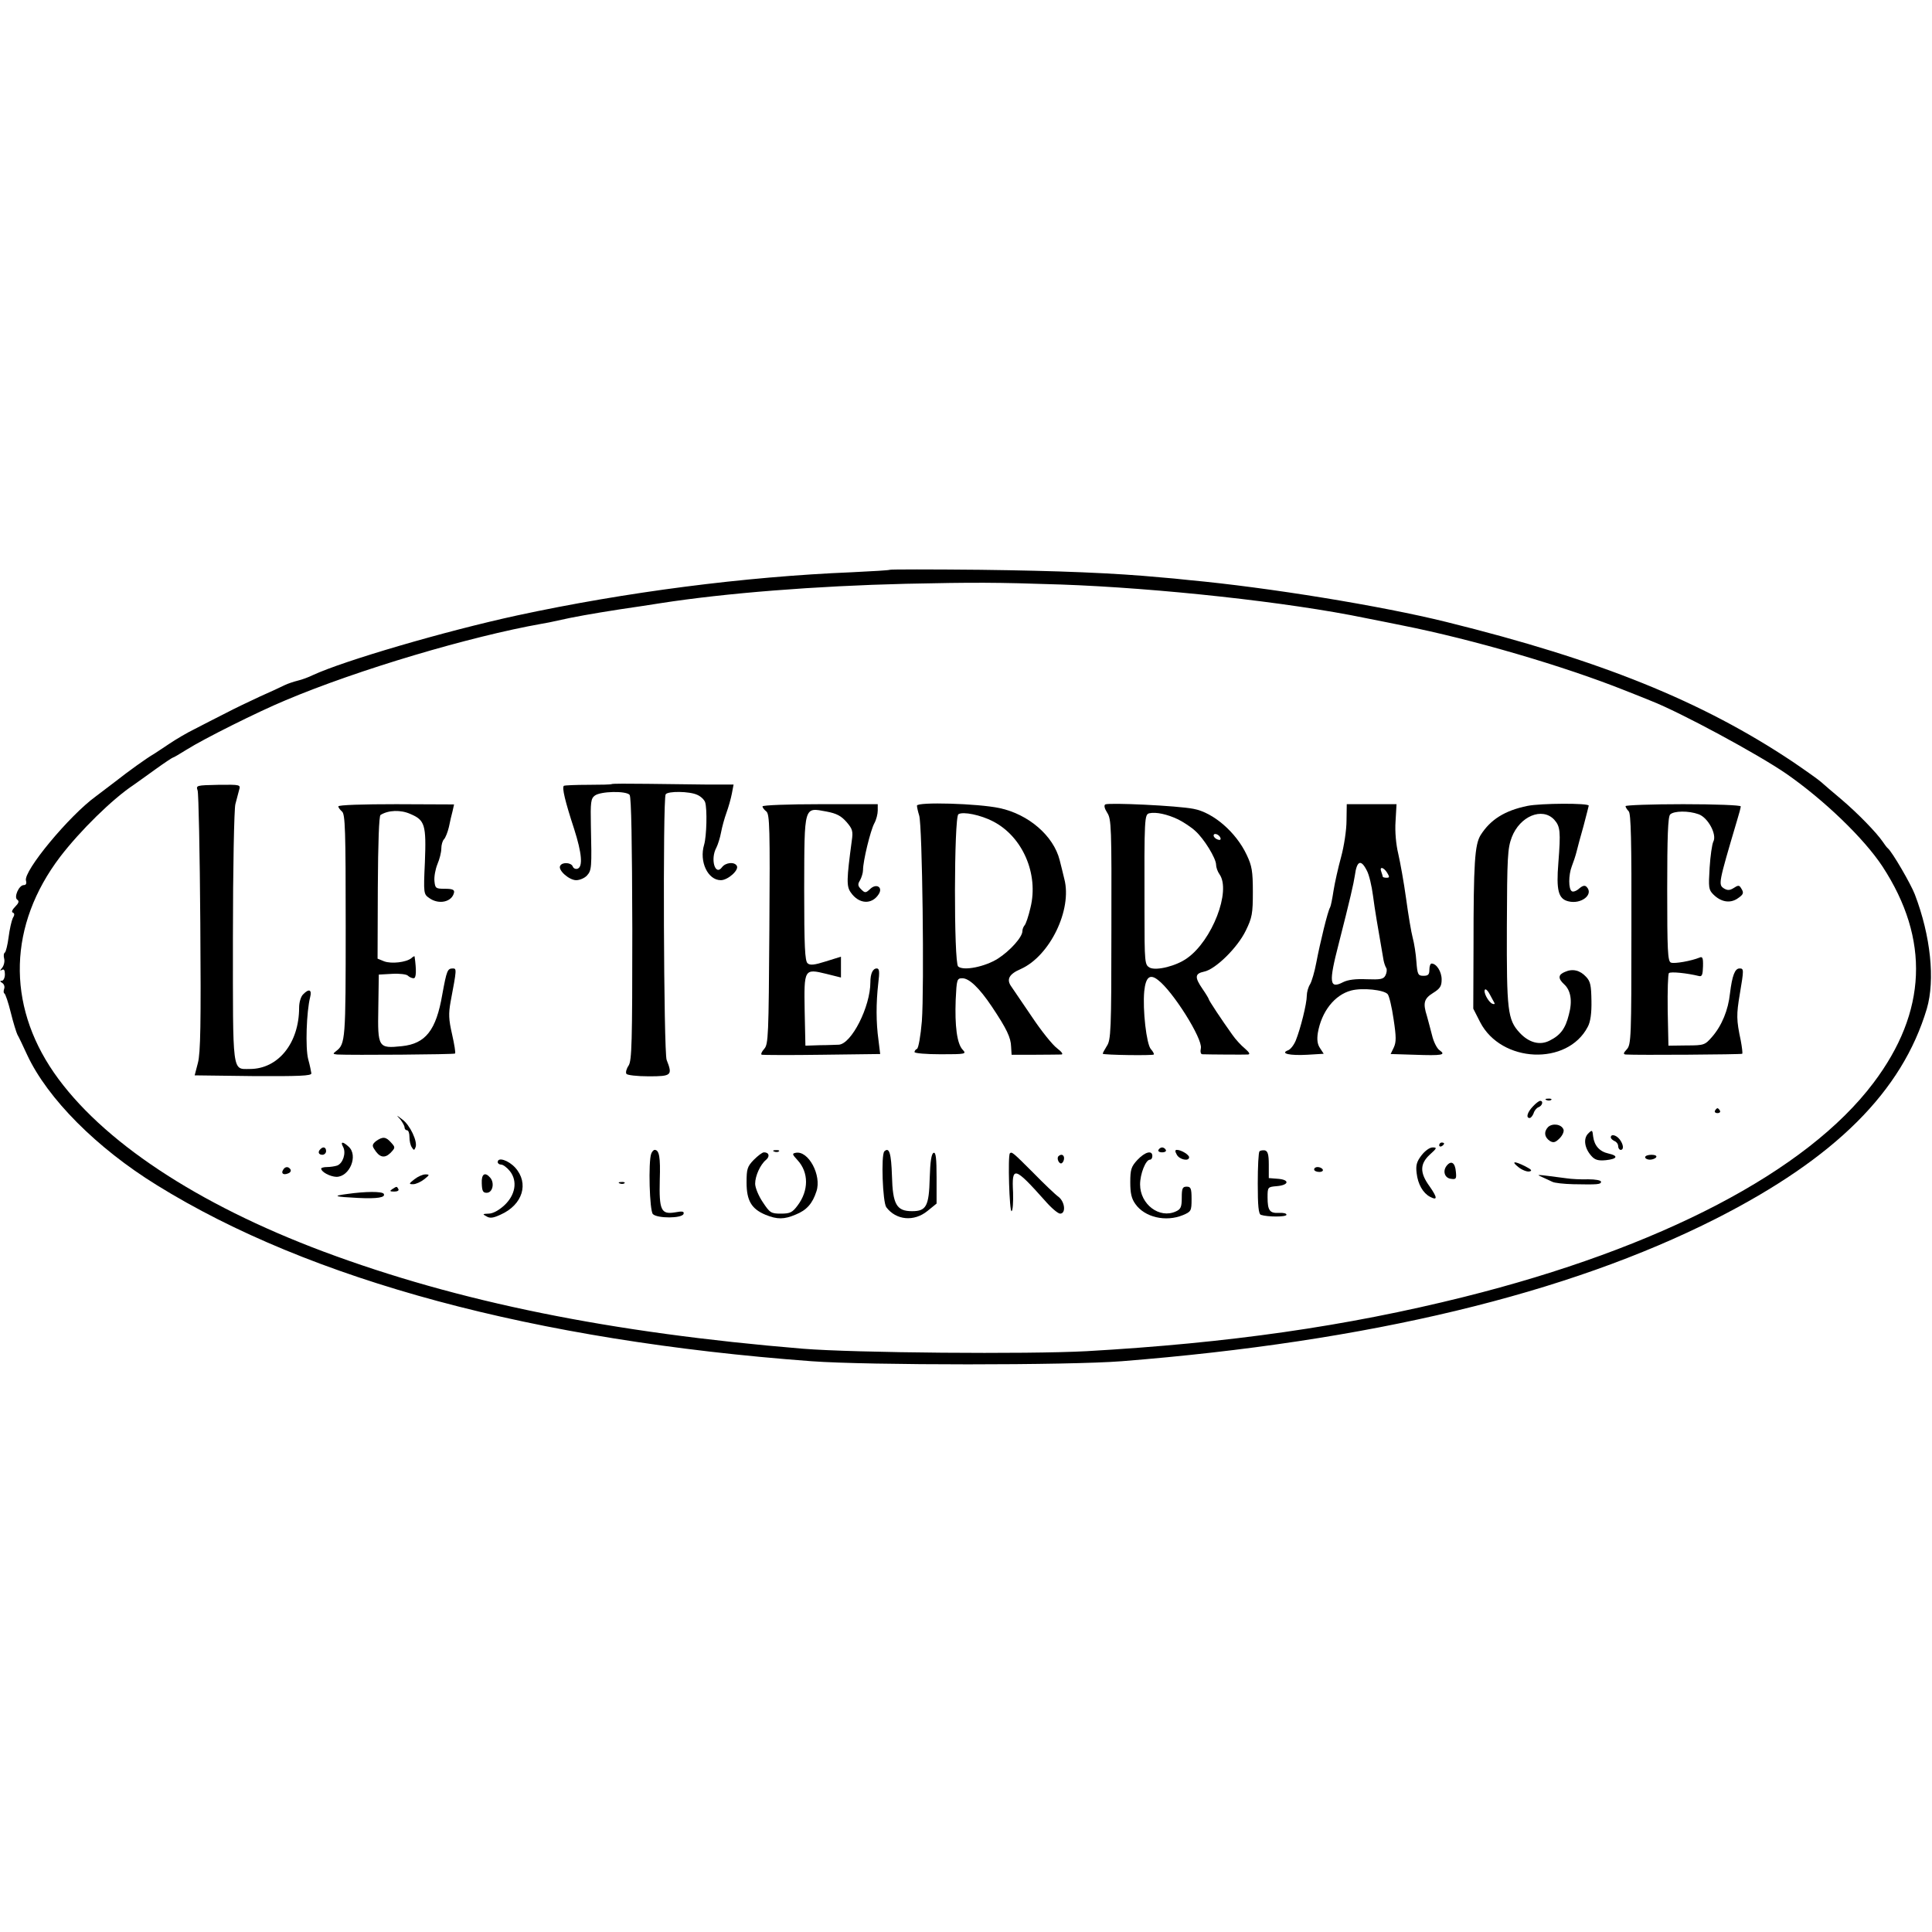 <?xml version="1.0" standalone="no"?>
<!DOCTYPE svg PUBLIC "-//W3C//DTD SVG 20010904//EN"
 "http://www.w3.org/TR/2001/REC-SVG-20010904/DTD/svg10.dtd">
<svg version="1.0" xmlns="http://www.w3.org/2000/svg"
 width="788pt" height="788pt" viewBox="0 0 788 788"
 preserveAspectRatio="xMidYMid meet">
<g transform="translate(0,788) scale(0.1,-0.1)"
fill="#000000" stroke="none">
<path d="M3629 5556 c-2 -2 -71 -6 -154 -10 -439 -18 -924 -81 -1365 -176
-295 -64 -708 -185 -835 -244 -16 -8 -43 -18 -60 -22 -16 -4 -41 -12 -55 -19
-14 -7 -59 -28 -100 -46 -41 -19 -104 -49 -140 -68 -36 -18 -92 -47 -125 -64
-33 -16 -80 -44 -105 -61 -25 -17 -53 -35 -62 -41 -31 -18 -102 -69 -158 -113
-30 -23 -66 -50 -79 -60 -109 -79 -297 -306 -285 -344 3 -12 0 -18 -9 -18 -20
0 -42 -51 -26 -60 8 -6 5 -14 -9 -28 -12 -12 -16 -22 -10 -24 8 -3 8 -10 0
-23 -5 -11 -13 -46 -17 -78 -4 -31 -11 -59 -15 -62 -5 -3 -6 -14 -3 -25 3 -11
-1 -28 -8 -37 -10 -12 -10 -14 -1 -9 8 5 12 -1 12 -18 0 -14 -6 -26 -12 -26
-9 0 -9 -3 1 -9 8 -5 11 -16 8 -24 -3 -9 -3 -17 1 -19 4 -2 16 -37 26 -78 10
-41 23 -82 27 -90 5 -8 23 -46 40 -83 83 -178 284 -380 529 -531 626 -388
1540 -634 2670 -718 230 -17 1049 -17 1265 0 1008 80 1817 274 2425 582 486
247 758 518 859 856 34 117 16 296 -49 466 -16 42 -92 173 -110 188 -4 3 -13
15 -21 27 -26 38 -102 116 -169 173 -36 30 -73 62 -83 71 -10 9 -62 46 -115
82 -370 247 -785 415 -1412 570 -266 66 -727 141 -1050 171 -36 4 -87 9 -115
11 -190 18 -419 27 -736 31 -201 2 -367 2 -370 0z m697 -60 c397 -14 931 -72
1244 -137 52 -10 120 -24 150 -30 287 -57 657 -165 910 -266 36 -14 83 -33
105 -42 118 -46 435 -217 551 -297 154 -107 317 -264 392 -378 194 -297 182
-593 -37 -883 -272 -361 -870 -673 -1671 -873 -481 -120 -959 -188 -1538 -221
-242 -13 -946 -7 -1157 10 -786 65 -1406 191 -1955 396 -518 194 -908 453
-1100 730 -194 281 -185 603 25 880 82 107 213 236 302 295 11 8 51 36 88 63
36 26 68 47 70 47 3 0 28 15 57 33 70 44 290 154 403 201 296 125 752 260
1045 312 14 2 43 8 65 13 61 14 139 28 255 46 58 8 132 20 165 25 264 41 630
70 1000 79 281 6 363 6 631 -3z"/>
<path d="M2495 4682 c-2 -2 -45 -3 -95 -3 -51 0 -96 -2 -100 -4 -9 -6 5 -64
42 -177 31 -97 36 -153 14 -161 -8 -3 -17 1 -20 9 -6 16 -42 19 -51 3 -11 -17
36 -59 65 -59 15 0 35 9 44 19 19 21 20 31 16 204 -2 95 0 110 16 122 24 18
128 20 142 3 7 -9 10 -195 11 -547 0 -464 -2 -536 -15 -557 -9 -13 -13 -28 -9
-34 3 -5 43 -10 91 -10 93 0 98 4 73 67 -12 30 -16 1064 -4 1083 8 14 98 13
129 -2 14 -6 28 -19 32 -30 9 -28 6 -139 -4 -173 -21 -69 15 -145 68 -145 29
0 76 42 65 59 -10 17 -46 13 -60 -6 -28 -38 -49 33 -23 80 6 12 15 40 19 62 4
22 14 58 22 80 8 22 18 57 22 78 l7 37 -103 0 c-57 1 -169 2 -247 3 -79 1
-145 1 -147 -1z"/>
<path d="M806 4656 c4 -11 9 -255 11 -541 3 -409 1 -531 -10 -571 l-13 -50
238 -3 c189 -1 238 1 238 11 -1 7 -6 33 -13 58 -12 46 -7 194 8 253 8 31 -5
36 -29 11 -9 -9 -16 -32 -16 -54 0 -144 -85 -250 -201 -250 -73 0 -69 -27 -69
538 0 279 5 523 10 542 5 19 12 45 15 57 7 23 6 23 -85 22 -89 -2 -91 -2 -84
-23z"/>
<path d="M3740 4594 c0 -6 4 -24 9 -40 13 -40 21 -703 11 -839 -5 -60 -14
-111 -20 -113 -5 -2 -10 -8 -10 -13 0 -5 48 -9 107 -9 103 0 106 1 89 19 -23
25 -32 97 -28 204 4 82 5 87 27 87 28 0 69 -39 120 -115 61 -91 78 -127 79
-164 l2 -33 94 0 c52 0 101 1 109 1 9 1 1 11 -17 25 -18 13 -64 70 -102 127
-39 57 -77 113 -85 125 -21 29 -10 51 39 72 118 53 210 242 177 367 -5 22 -14
57 -19 77 -25 99 -127 187 -245 212 -88 19 -337 26 -337 10z m310 -64 c121
-62 187 -215 153 -352 -8 -35 -19 -67 -24 -72 -5 -6 -9 -16 -9 -24 0 -24 -50
-80 -100 -112 -52 -33 -140 -51 -162 -32 -18 14 -17 610 1 621 19 12 91 -3
141 -29z"/>
<path d="M4508 4599 c-6 -4 -3 -17 8 -34 17 -26 18 -59 17 -476 0 -416 -2
-451 -19 -476 -10 -16 -17 -29 -16 -31 3 -5 203 -8 208 -3 2 2 -3 12 -12 22
-18 20 -34 161 -27 236 6 58 23 72 56 46 61 -46 182 -239 175 -278 -3 -14 -1
-25 6 -25 25 -1 172 -2 186 -1 10 1 6 8 -12 24 -15 12 -39 38 -52 57 -43 60
-96 140 -96 145 0 2 -11 21 -25 41 -33 48 -32 63 6 71 46 9 136 97 170 167 26
53 29 70 29 158 0 85 -4 107 -25 151 -43 92 -136 173 -217 188 -65 13 -346 26
-360 18z m297 -61 c22 -11 54 -32 70 -47 36 -32 85 -112 85 -138 0 -10 6 -28
14 -39 48 -68 -30 -270 -132 -342 -44 -32 -125 -52 -152 -39 -21 12 -22 15
-22 237 -1 378 0 388 20 393 27 6 73 -4 117 -25z m173 -76 c2 -7 -2 -10 -12
-6 -9 3 -16 11 -16 16 0 13 23 5 28 -10z"/>
<path d="M6230 4593 c-93 -19 -151 -56 -191 -119 -24 -39 -29 -114 -29 -454
l-1 -254 28 -55 c86 -167 356 -179 439 -19 11 20 16 56 15 106 -1 63 -4 79
-22 98 -25 27 -55 34 -86 20 -28 -11 -29 -27 -4 -50 28 -25 35 -69 20 -124
-14 -57 -34 -84 -78 -106 -40 -21 -85 -9 -123 32 -49 53 -53 91 -52 432 1 285
3 320 20 365 33 86 124 124 173 72 25 -28 27 -48 17 -177 -9 -111 0 -146 40
-156 53 -14 106 28 75 59 -7 7 -16 5 -30 -7 -11 -10 -25 -15 -30 -11 -14 8
-14 66 0 102 6 15 15 42 19 58 4 17 17 65 29 107 11 43 21 80 21 82 0 11 -196
10 -250 -1z m-135 -803 c3 -5 0 -7 -8 -4 -16 6 -39 49 -30 58 3 3 12 -5 19
-19 7 -14 16 -29 19 -35z"/>
<path d="M1380 4591 c0 -5 7 -14 15 -21 13 -11 15 -75 15 -467 0 -465 -1 -481
-39 -510 -14 -11 -14 -12 4 -14 60 -3 477 0 481 4 3 2 -3 38 -12 78 -14 61
-15 84 -6 134 25 132 25 135 9 135 -22 0 -25 -8 -43 -106 -25 -146 -68 -201
-165 -211 -96 -10 -99 -6 -96 155 l2 137 54 3 c30 2 59 -2 64 -7 6 -6 17 -11
24 -11 11 0 12 31 4 89 -1 2 -7 -1 -13 -7 -21 -17 -81 -24 -111 -13 l-27 11 1
290 c1 185 5 292 11 296 32 20 82 22 122 4 59 -25 65 -44 59 -197 -6 -128 -5
-130 18 -146 39 -28 93 -16 101 23 2 11 -7 15 -37 15 -38 0 -40 2 -43 31 -2
18 4 49 12 69 9 21 16 49 16 64 0 15 5 32 11 38 6 6 15 29 20 50 4 21 11 50
15 65 l6 27 -236 1 c-134 0 -236 -3 -236 -9z"/>
<path d="M3110 4591 c0 -5 7 -14 16 -21 13 -12 15 -67 12 -481 -3 -435 -4
-468 -21 -487 -10 -11 -15 -22 -10 -24 4 -1 115 -2 246 0 l237 3 -7 57 c-10
72 -10 150 -1 230 6 49 5 62 -6 62 -16 0 -26 -21 -26 -56 0 -100 -77 -252
-129 -255 -9 0 -43 -2 -76 -2 l-60 -2 -3 141 c-3 172 -2 174 88 152 l60 -15 0
43 0 42 -61 -19 c-47 -15 -65 -17 -75 -8 -11 9 -14 68 -14 304 1 343 -2 332
91 315 42 -8 60 -18 82 -43 24 -28 27 -37 21 -77 -21 -157 -22 -185 -4 -210
33 -48 86 -51 114 -7 18 28 -9 45 -34 22 -19 -18 -22 -18 -38 -2 -14 14 -14
21 -4 37 6 11 12 30 12 42 0 36 30 160 46 190 8 14 14 38 14 52 l0 26 -235 0
c-129 0 -235 -4 -235 -9z"/>
<path d="M5492 4533 c0 -38 -10 -104 -22 -148 -12 -44 -26 -106 -31 -138 -5
-33 -11 -63 -14 -68 -9 -13 -41 -145 -56 -224 -7 -38 -19 -79 -26 -90 -7 -11
-13 -32 -13 -46 0 -33 -26 -136 -45 -183 -8 -19 -22 -37 -32 -40 -33 -13 8
-22 79 -18 l67 4 -15 23 c-11 16 -13 35 -9 62 15 87 68 155 136 173 45 12 134
3 149 -15 6 -7 17 -53 24 -102 11 -72 11 -93 1 -115 l-13 -27 97 -3 c113 -4
130 -1 103 18 -11 7 -25 35 -31 61 -7 26 -16 62 -21 79 -17 53 -12 71 25 94
29 18 35 28 35 55 0 32 -21 65 -41 65 -5 0 -9 -11 -9 -25 0 -20 -5 -25 -24
-25 -22 0 -25 5 -29 58 -2 31 -9 75 -15 97 -6 22 -18 94 -27 160 -9 66 -24
148 -32 183 -9 37 -14 90 -11 132 l4 70 -102 0 -101 0 -1 -67z m83 -204 c9
-16 20 -63 25 -102 8 -61 18 -119 43 -263 2 -11 7 -26 11 -32 4 -6 2 -20 -3
-30 -8 -16 -20 -18 -77 -16 -45 2 -76 -2 -96 -12 -56 -29 -59 -2 -18 156 47
184 61 246 66 279 8 61 25 68 49 20z m83 -9 c10 -17 10 -20 -3 -20 -8 0 -15 2
-15 4 0 2 -3 11 -6 20 -9 23 9 20 24 -4z"/>
<path d="M6630 4592 c0 -4 6 -14 13 -21 9 -9 12 -118 11 -481 0 -441 -1 -471
-19 -490 -14 -15 -15 -20 -4 -21 46 -3 471 0 475 3 2 3 -1 27 -6 54 -18 84
-18 106 -4 189 17 101 17 105 -1 105 -19 0 -30 -29 -39 -102 -7 -67 -33 -131
-73 -177 -29 -33 -32 -35 -104 -35 l-74 -1 -3 144 c-1 80 1 148 5 152 7 7 74
0 123 -12 12 -3 15 6 16 39 1 36 -2 42 -15 36 -32 -13 -102 -26 -116 -20 -13
5 -15 51 -15 299 0 214 3 296 12 305 15 15 75 16 116 1 38 -13 76 -83 60 -112
-5 -10 -12 -58 -15 -106 -5 -81 -4 -90 15 -109 31 -31 67 -37 97 -18 27 18 29
24 16 44 -7 12 -12 12 -30 0 -16 -10 -25 -10 -39 -2 -24 16 -24 18 53 278 8
26 15 52 15 57 0 5 -105 9 -235 9 -129 0 -235 -4 -235 -8z"/>
<path d="M6308 3393 c7 -3 16 -2 19 1 4 3 -2 6 -13 5 -11 0 -14 -3 -6 -6z"/>
<path d="M6252 3367 c-23 -24 -29 -47 -13 -47 5 0 12 9 16 19 3 11 12 22 20
25 16 6 21 26 7 26 -5 0 -18 -10 -30 -23z"/>
<path d="M6995 3350 c-3 -5 1 -10 10 -10 9 0 13 5 10 10 -3 6 -8 10 -10 10 -2
0 -7 -4 -10 -10z"/>
<path d="M1633 3314 c9 -12 17 -26 17 -32 0 -7 5 -12 10 -12 6 0 10 -12 10
-27 0 -16 4 -35 10 -43 8 -13 10 -12 15 1 9 23 -23 91 -54 113 -26 20 -26 20
-8 0z"/>
<path d="M6314 3283 c-18 -19 -15 -42 8 -57 14 -8 22 -6 39 11 12 12 19 28 16
36 -8 22 -45 27 -63 10z"/>
<path d="M6477 3256 c-20 -21 -14 -60 14 -91 14 -16 28 -20 59 -17 47 5 52 18
11 27 -37 8 -58 32 -63 69 -3 28 -4 29 -21 12z"/>
<path d="M6570 3241 c0 -5 7 -11 15 -15 8 -3 15 -12 15 -21 0 -8 5 -15 10 -15
14 0 12 22 -4 43 -14 18 -36 23 -36 8z"/>
<path d="M1534 3226 c-15 -12 -17 -19 -8 -32 21 -35 42 -40 66 -17 21 22 21
23 3 43 -21 24 -34 25 -61 6z"/>
<path d="M1400 3201 c12 -24 -1 -66 -25 -75 -9 -3 -28 -6 -41 -6 -13 0 -24 -3
-24 -6 0 -14 36 -33 62 -34 54 0 90 87 50 123 -25 23 -35 21 -22 -2z"/>
<path d="M5870 3209 c0 -5 5 -7 10 -4 6 3 10 8 10 11 0 2 -4 4 -10 4 -5 0 -10
-5 -10 -11z"/>
<path d="M1307 3193 c-12 -11 -8 -23 8 -23 8 0 15 7 15 15 0 16 -12 20 -23 8z"/>
<path d="M4725 3190 c-3 -5 3 -10 15 -10 12 0 18 5 15 10 -3 6 -10 10 -15 10
-5 0 -12 -4 -15 -10z"/>
<path d="M5798 3168 c-20 -26 -24 -41 -20 -73 5 -45 26 -81 54 -96 32 -17 31
-4 -1 42 -41 56 -40 92 1 130 29 26 30 29 11 29 -12 0 -31 -14 -45 -32z"/>
<path d="M2656 3174 c-12 -32 -7 -232 7 -246 18 -18 119 -18 125 1 3 10 -4 12
-36 6 -56 -9 -64 10 -61 133 3 92 -2 122 -21 122 -4 0 -11 -7 -14 -16z"/>
<path d="M3158 3183 c7 -3 16 -2 19 1 4 3 -2 6 -13 5 -11 0 -14 -3 -6 -6z"/>
<path d="M3607 3184 c-14 -14 -7 -208 8 -228 40 -53 113 -60 168 -15 l37 30 0
106 c0 79 -3 104 -12 101 -9 -3 -14 -35 -16 -103 -3 -115 -14 -135 -72 -135
-63 0 -79 27 -82 144 -3 92 -11 119 -31 100z"/>
<path d="M4800 3170 c11 -20 50 -28 50 -10 0 10 -32 30 -50 30 -8 0 -8 -6 0
-20z"/>
<path d="M5137 3184 c-4 -4 -7 -63 -7 -131 0 -90 3 -125 13 -128 27 -9 102 -9
104 0 1 6 -12 9 -30 8 -38 -2 -47 9 -47 64 0 41 1 42 37 45 50 4 55 26 6 30
l-38 3 0 55 c0 41 -4 55 -16 58 -8 1 -18 0 -22 -4z"/>
<path d="M3074 3149 c-26 -27 -29 -37 -29 -92 0 -74 20 -108 78 -132 47 -19
75 -19 122 1 45 18 69 45 85 95 22 65 -33 168 -85 157 -15 -3 -14 -6 8 -30 46
-50 46 -124 0 -185 -21 -28 -30 -33 -68 -33 -40 0 -45 3 -74 47 -17 25 -31 59
-31 75 0 32 21 78 44 97 17 14 13 31 -8 31 -7 0 -25 -14 -42 -31z"/>
<path d="M4119 3176 c-9 -9 -2 -241 7 -236 5 3 7 37 6 76 -6 110 5 107 130
-33 25 -29 53 -53 62 -53 24 0 20 47 -6 68 -13 9 -60 54 -105 100 -83 83 -86
85 -94 78z"/>
<path d="M4639 3149 c-25 -27 -29 -39 -29 -91 0 -45 5 -67 21 -89 38 -54 124
-74 194 -45 33 14 35 17 35 65 0 44 -3 51 -20 51 -17 0 -20 -7 -20 -45 0 -38
-4 -47 -24 -56 -67 -31 -146 29 -146 110 0 43 23 101 40 101 6 0 10 7 10 15 0
25 -30 17 -61 -16z"/>
<path d="M4317 3164 c-9 -9 4 -35 14 -28 5 3 9 12 9 20 0 14 -12 19 -23 8z"/>
<path d="M6710 3160 c0 -5 9 -10 19 -10 11 0 23 5 26 10 4 6 -5 10 -19 10 -14
0 -26 -4 -26 -10z"/>
<path d="M2030 3140 c0 -5 6 -10 14 -10 8 0 24 -12 36 -27 32 -41 22 -98 -24
-140 -22 -20 -46 -33 -63 -33 -25 -1 -26 -2 -9 -11 14 -9 28 -7 58 7 90 40
117 128 59 192 -28 30 -71 44 -71 22z"/>
<path d="M5901 3126 c-18 -22 -9 -51 17 -54 21 -3 23 0 20 29 -3 37 -19 47
-37 25z"/>
<path d="M6194 3119 c14 -11 34 -19 44 -17 13 3 8 8 -17 21 -46 23 -59 21 -27
-4z"/>
<path d="M1155 3109 c-10 -15 1 -23 20 -15 9 3 13 10 10 16 -8 13 -22 13 -30
-1z"/>
<path d="M5360 3110 c0 -5 9 -10 21 -10 11 0 17 5 14 10 -3 6 -13 10 -21 10
-8 0 -14 -4 -14 -10z"/>
<path d="M1690 3070 c-23 -18 -23 -20 -5 -20 11 0 31 9 45 20 23 18 23 20 5
20 -11 0 -31 -9 -45 -20z"/>
<path d="M1965 3053 c1 -31 5 -38 20 -38 24 0 33 39 15 61 -22 26 -37 16 -35
-23z"/>
<path d="M6290 3079 c14 -6 32 -15 41 -19 9 -5 47 -9 85 -10 101 -2 114 -1
114 10 0 6 -23 10 -52 10 -29 -1 -69 1 -88 4 -131 17 -126 17 -100 5z"/>
<path d="M2528 3053 c7 -3 16 -2 19 1 4 3 -2 6 -13 5 -11 0 -14 -3 -6 -6z"/>
<path d="M1600 3030 c-12 -8 -10 -10 8 -10 13 0 20 4 17 10 -7 12 -6 12 -25 0z"/>
<path d="M1415 3010 c-60 -8 -53 -11 45 -16 80 -4 114 2 105 17 -7 10 -73 10
-150 -1z"/>
</g>
</svg>
